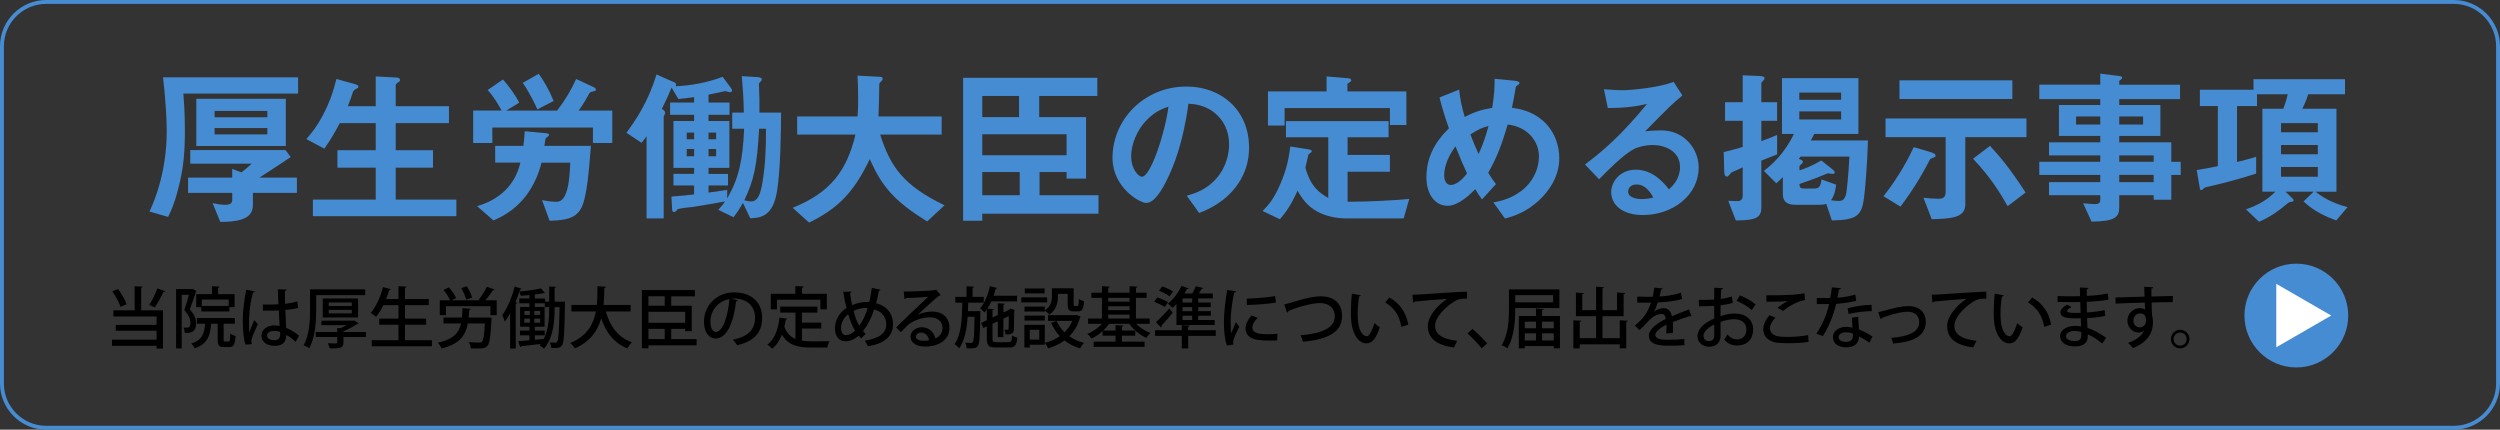<?xml version="1.0" encoding="UTF-8"?><svg id="_素材" xmlns="http://www.w3.org/2000/svg" width="640" height="110" viewBox="0 0 640 110"><rect x="0" y="0" width="640" height="110" fill="#333333" stroke="none"/><defs><style>.cls-1{fill:#468cd2;}.cls-2{fill:#fff;}</style></defs><path class="cls-1" d="M628.175.998c5.97,0,10.828,4.857,10.828,10.828v86.349c0,5.97-4.857,10.828-10.828,10.828H11.825c-5.97,0-10.828-4.857-10.828-10.828V11.825C.998,5.855,5.855.998,11.825.998h616.349M628.175,0H11.825C5.321,0,0,5.321,0,11.825v86.349c0,6.504,5.321,11.825,11.825,11.825h616.349c6.504,0,11.825-5.321,11.825-11.825V11.825c0-6.504-5.321-11.825-11.825-11.825h0Z"/><path class="cls-1" d="M46.941,23.962c.13,1.677.388,4.772.388,9.374,0,5.332-.258,9.546-1.764,15.222-1.031,3.999-2.021,5.934-2.536,6.966l-4.773-1.376c1.462-2.967,4.429-10.492,4.429-20.64,0-2.881-.301-8.127-.945-13.717h34.571v4.171h-29.369ZM64.743,49.375v3.183c0,3.956-4.729,4.213-8.342,4.256l-1.978-4.816c.816.173,2.149.431,3.225.431,1.462,0,1.807-.56,1.807-1.29v-1.764h-11.31v-3.912h11.31v-2.236l2.321.903c.989-.688,2.15-1.764,2.666-2.236h-15.737v-3.482h24.38l1.333,1.806c-2.967,1.978-5.159,3.396-7.997,5.246h9.589v3.912h-11.267ZM50.252,37.378v-12.083h22.919v12.083h-22.919ZM68.441,28.391h-13.502v1.634h13.502v-1.634ZM68.441,32.777h-13.502v1.635h13.502v-1.635Z"/><path class="cls-1" d="M80.103,55.352v-4.257h16.082v-8.17h-9.804v-4.472h9.804v-6.924h-9.202c-1.075,2.021-2.149,3.956-3.956,6.536l-4.601-2.451c1.591-1.892,2.623-3.139,4.042-5.762,2.236-4.171,2.967-7.009,3.655-9.632l4.515,1.247c.903.258,1.118.431,1.118.688,0,.215-.129.387-.517.559-.645.301-.73.516-.902.86-.259.859-.603,1.935-1.29,3.611h7.138v-7.61l5.203.258c.688.043,1.031.215,1.031.645,0,.216-.129.388-.473.603-.516.301-.645.516-.645.817v5.288h13.631v4.343h-13.631v6.924h9.546v4.472h-9.546v8.17h15.522v4.257h-36.722Z"/><path class="cls-1" d="M151.792,36.604v-3.956h-25.757v3.956h-4.901v-8.299h7.267c-.688-1.376-2.279-3.956-3.569-5.246l3.913-2.709c1.419,1.505,3.397,4.301,4.171,5.935l-3.311,2.021h13.028c2.15-2.838,3.569-5.203,4.859-8.084l4.515,2.107c.215.086.56.344.56.645,0,.172-.13.301-.731.431-.129,0-.688.129-.903.387-.473.86-1.634,2.967-2.795,4.515h8.601v8.299h-4.945ZM149.642,50.88c-1.074,4.558-3.439,5.503-8.943,5.632l-1.935-5.289c.645.129,2.149.43,3.568.43.646,0,1.763,0,2.623-2.365.688-1.935.946-4.901,1.032-7.653h-7.354c-1.591,6.234-5.245,11.867-12.297,14.791l-4.215-3.655c5.763-1.634,9.762-5.418,11.095-11.137h-6.45v-4.3h7.224c.172-1.333.258-2.451.344-3.741l5.461.516c.215,0,.774.086.774.474,0,.172-.817.73-.903.902-.043,0-.215,1.247-.301,1.85h11.911c-.646,8.686-1.075,11.137-1.635,13.545ZM137.56,28.004c-.345-.817-1.979-4.343-3.741-6.794l4.085-2.322c1.376,1.85,2.838,4.473,3.827,6.966l-4.171,2.15Z"/><path class="cls-1" d="M198.718,49.977c-1.204,5.719-4.516,5.805-6.665,5.891l-1.85-3.913c-.859,1.505-1.376,2.279-2.407,3.655l-3.913-1.892c1.031-1.118,1.462-1.721,1.72-2.15-3.053.559-7.826,1.376-8.6,1.462-.646.043-3.44.301-3.655.646-.215.344-.43.602-.817.602-.387,0-.473-.516-.473-.731l-.172-3.225c2.752-.215,3.655-.301,5.805-.559v-2.279h-5.289v-2.967h5.289v-1.548h-5.289v-11.997h5.289v-1.591h-6.148v-3.139h6.148v-1.376c-1.376.172-2.537.344-4.042.473l-1.72-2.924c-.774,1.892-1.376,3.182-2.494,5.461.344.215.86.559.86,1.032,0,.129-.387.816-.387.988v26.015h-4.387v-21.026c-.602.86-.73.989-1.29,1.677l-3.869-2.58c2.364-3.182,5.547-7.825,7.696-14.921l4.472,1.979c.216.086.56.258.56.602,0,.172-.129.345-.172.431,3.784-.129,8.084-.903,12.083-2.408l2.106,2.838c.258.344.301.559.301.688,0,.345-.387.431-.559.431s-1.075-.301-1.247-.301c-.043,0-1.806.387-1.892.43-.302.043-1.333.301-2.322.473v2.021h5.375v3.139h-5.375v1.591h5.332v11.997h-5.332v1.548h4.988v2.967h-4.988v1.806c1.462-.172,1.978-.258,4.772-.688v2.192c2.968-5.159,3.956-9.502,4.344-17.844h-3.054v-4.128h2.967c-.043-3.312-.258-6.407-.516-9.331l4.214.258c.473.043.903.215.903.559,0,.302-.172.431-.344.603-.388.344-.388.559-.388.773,0,.517.129,3.14.129,3.741v3.397h5.547c-.043,3.998-.086,15.823-1.246,21.155ZM177.691,33.938h-1.892v1.721h1.892v-1.721ZM177.691,38.152h-1.892v1.85h1.892v-1.85ZM183.324,33.938h-1.935v1.721h1.935v-1.721ZM183.324,38.152h-1.935v1.85h1.935v-1.85ZM194.332,32.95c-.516,9.416-1.29,13.071-3.783,18.317.73.215,1.289.301,1.72.301,1.634,0,2.408-1.677,2.924-4.901.774-4.516.903-9.116.903-13.717h-1.764Z"/><path class="cls-1" d="M237.362,56.685c-8.643-5.289-11.695-9.202-14.705-15.953-3.999,8.385-8.041,12.599-15.523,16.253l-4.214-3.784c9.934-3.999,13.889-9.718,16.082-18.747h-14.921v-4.645h15.437c.172-1.892.172-4.085.172-4.729,0-2.494-.086-4.343-.172-5.719l5.72.301c.301,0,.73.043.73.516,0,.344-.43.731-.817,1.075-.086.903-.086.344-.086,2.494,0,.387-.086,4.042-.172,6.062h16.168v4.645h-15.737c2.622,8.256,5.977,13.028,16.469,18.103l-4.43,4.127Z"/><path class="cls-1" d="M251.462,54.707v1.806h-4.902V19.92h34.356v4.644h-14.878v5.418h11.997v15.738h-4.987v-1.677h-6.923v5.934h15.093v4.729h-29.756ZM260.879,24.564h-9.417v5.418h9.417v-5.418ZM273.048,34.369h-21.586v5.374h21.586v-5.374ZM261.051,44.043h-9.589v5.934h9.589v-5.934Z"/><path class="cls-1" d="M317.01,46.967c-3.225,4.772-7.696,6.622-10.019,7.567l-3.182-4.429c1.935-.559,5.116-1.462,7.739-4.601,2.623-3.097,3.097-6.665,3.097-8.558,0-2.364-.688-5.245-3.097-7.524-2.709-2.58-5.719-2.752-7.31-2.881-1.376,10.233-3.913,16.254-5.332,19.135-1.29,2.666-3.268,6.277-5.504,6.277-1.548,0-8.6-3.869-8.6-11.566,0-9.546,7.869-18.231,18.963-18.231,8.943,0,15.995,6.062,15.995,15.651,0,3.784-1.161,6.794-2.752,9.159ZM293.877,30.413c-3.054,2.924-4.301,6.923-4.301,9.546,0,3.482,1.979,5.288,2.752,5.288,2.236,0,5.935-11.223,6.794-17.931-1.247.431-3.182,1.075-5.245,3.097Z"/><path class="cls-1" d="M359.344,55.911h-14.92c-2.365,0-5.246-.645-7.225-1.763-2.838-1.548-4.17-3.87-5.031-5.332-1.676,3.698-2.881,5.375-4.514,7.309l-4.43-2.106c1.549-1.591,2.881-3.01,4.602-7.052,1.762-4.085,2.15-7.009,2.494-9.46l4.945.773c.172.043.559.173.559.431s-.43.43-.861.816c-.172.603-.473,2.193-.773,3.397,1.291,4.901,3.74,6.579,5.848,7.739v-15.522h-10.836v-4.128h26.273v4.128h-10.492v4.515h10.836v4.301h-10.836v7.696c6.535-.043,11.438-.344,15.781-.73l-1.42,4.987ZM355.818,32.003v-4.343h-26.961v4.472h-4.256v-8.729h15.006v-3.827l5.676.473c.172,0,.645.129.645.56,0,.258-.559.516-.988.859v1.936h15.094v8.6h-4.215Z"/><path class="cls-1" d="M394.227,51.052c-3.525,3.396-6.967,4.343-8.943,4.901l-2.967-4.128c1.934-.387,5.246-1.075,8.17-3.827,2.537-2.45,3.482-5.461,3.482-7.997,0-3.741-2.795-7.525-7.998-8.127-1.291,4.343-2.494,7.998-4.988,12.341.816,1.333,1.248,1.978,1.979,2.924l-3.568,3.913c-.646-.86-1.076-1.505-1.721-2.623-1.248,1.247-4.258,4.257-7.096,4.257-3.01,0-5.418-2.709-5.418-7.353,0-6.751,4.129-10.836,5.762-12.471-1.203-3.482-1.848-5.633-2.406-7.911l5.029-2.021c.26,2.58.646,4.3,1.42,7.009,2.494-1.29,4.213-1.849,7.053-2.321.516-3.354.602-5.117.602-7.439l4.988.474c.387.043,1.375.129,1.375.645,0,.215-.172.301-.602.603-.129.086-.344.258-.344.43-.516,3.01-.559,3.311-.99,5.246,1.893.301,4.945.773,7.783,3.182,3.311,2.838,4.344,6.708,4.344,9.718,0,5.117-3.053,8.771-4.945,10.578ZM372.598,37.464c-2.709,3.654-2.881,6.45-2.881,7.481,0,1.247.516,2.408,1.678,2.408,1.805,0,3.568-2.193,4.17-2.967-.902-1.936-1.59-3.44-2.967-6.923ZM376.424,34.412c.604,1.634,1.248,3.182,2.107,5.03,1.162-2.623,1.764-4.429,2.537-7.181-1.547.387-2.494.774-4.645,2.15Z"/><path class="cls-1" d="M420.586,55.051c-5.375,0-8.127-2.709-8.127-5.892,0-2.45,2.107-5.719,6.32-5.719,4.473,0,7.268,3.526,8.471,5.031.947-.86,2.838-2.666,2.838-5.719,0-4.257-4.17-5.633-6.965-5.633-1.85,0-3.871.516-4.902,1.074-2.666,1.419-6.449,5.246-8.857,7.697l-3.611-3.784c4.471-3.354,9.029-7.181,15.908-15.522-2.58.602-4.943,1.032-10.061,1.075l-.99-4.816c1.033.086,3.484.258,4.816.258,1.635,0,8.943-.559,13.029-2.149l2.236,3.482c-2.58,2.15-3.312,2.838-9.547,9.202,1.42-.215,3.525-.258,4.172-.258,5.848,0,9.545,4.772,9.545,9.503,0,7.138-6.707,12.169-14.275,12.169ZM418.951,47.225c-1.762,0-2.148,1.247-2.148,1.806,0,1.505,1.977,1.936,3.525,1.936,1.375,0,2.322-.259,2.924-.388-.559-.988-1.85-3.354-4.301-3.354Z"/><path class="cls-1" d="M450.904,41.119v12.04c0,2.666-1.633,3.268-6.535,3.268l-1.936-5.031c1.377.086,1.893.086,2.322.086.473,0,1.377-.086,1.377-1.419v-7.224c-.861.43-2.193,1.031-2.58,1.161-.215.129-.387.215-.561.43-.559.688-.602.773-.902.773-.645,0-.688-.859-.688-1.591l-.129-4.687c1.848-.43,2.924-.731,4.859-1.29v-6.708h-4.516v-4.772h4.516v-6.88l4.127.172c.945.043,1.463.172,1.463.559,0,.258-.172.473-.301.603-.475.473-.518.559-.518.773v4.773h4.043v4.772h-4.043v5.203c1.764-.646,2.795-1.032,4.043-1.591v4.987c-1.248.474-2.064.817-4.043,1.591ZM477.178,50.75c-.602,4.387-1.764,5.59-8.213,5.676l-1.463-4.256c-.43.172-.73.258-1.934.258h-5.979c-2.363,0-3.182-1.032-3.182-2.838v-4.257c-.473.516-.859.859-1.676,1.591l-3.182-3.183c2.02-1.548,5.201-4.3,7.695-9.46h-3.053v-14.275h19.564v14.275h-11.309c-.387.774-.43.903-.902,1.678h14.662c-.215,6.708-.73,12.47-1.031,14.791ZM460.967,40.087c-.086.086-.387.516-.473.602.516.172,1.031.344,1.031.731,0,.258-.129.387-.43.645-.344.344-.43.387-.43.56v.988c2.021-.645,3.568-1.376,5.59-2.537l2.752,2.193c.086.043.688.559.688.86,0,.129-.086.387-.473.387-.172,0-1.031-.129-1.203-.129-.26,0-.303.043-.818.258-2.58,1.118-5.031,1.935-6.535,2.451.043.859.129,1.161,1.203,1.161h2.838c1.334,0,1.506-1.505,1.592-2.322l3.74,1.333c-.043.473-.215,2.494-1.289,3.999.645.086,1.332.172,1.936.172.816,0,1.676-.129,2.02-2.322,0-.086.516-3.956.732-9.029h-12.471ZM471.33,23.705h-10.707v1.849h10.707v-1.849ZM471.33,28.52h-10.707v2.064h10.707v-2.064Z"/><path class="cls-1" d="M495.078,40.302c-.816.344-.902.344-1.031.559-1.119,2.193-3.398,6.536-7.525,12.04l-4.344-2.666c4.43-5.633,6.623-10.233,7.74-12.556l4,1.161c1.246.344,1.59.645,1.59,1.032,0,.258-.215.344-.43.43ZM503.119,35.099v17.2c0,3.525-3.654,3.654-8.6,3.826l-2.107-5.503c1.162.129,2.623.259,3.783.259,1.076,0,1.893-.259,1.893-1.721v-14.061h-15.393v-4.772h36.076v4.772h-15.652ZM486.264,25.338v-4.772h28.895v4.772h-28.895ZM513.955,52.772c-1.936-3.397-4.344-7.396-8.857-12.126l4.342-3.311c2.881,3.139,5.074,5.762,9.117,11.953l-4.602,3.483Z"/><path class="cls-1" d="M555.854,44.774v6.364h-4.514v-1.161h-8.816v3.096c0,2.494-1.074,3.612-7.094,3.655l-2.15-4.687c1.117.086,2.322.216,3.053.216.688,0,1.334-.216,1.334-.989v-1.29h-13.115v-3.354h13.115v-1.849h-15.609v-3.354h15.609v-1.635h-13.115v-3.354h13.115v-1.634h-10.578v-7.912h10.578v-1.505h-15.609v-3.698h15.609v-2.838l5.074.646c.215.043.516.129.516.387s-.086.301-.473.602c-.088.043-.26.173-.26.388v.816h15.566v3.698h-15.566v1.505h10.535v7.912h-10.535v1.634h13.33v4.988h2.408v3.354h-2.408ZM537.666,29.81h-6.193v2.064h6.193v-2.064ZM548.631,29.81h-6.107v2.064h6.107v-2.064ZM551.34,39.786h-8.816v1.635h8.816v-1.635ZM551.34,44.774h-8.816v1.849h8.816v-1.849Z"/><path class="cls-1" d="M598.088,56.427c-2.707-.989-5.59-2.236-8.385-4.859l2.58-2.494h-7.18l1.934,1.893c.088.086.131.215.131.344,0,.258-.389.344-.432.344-.645.086-.73.086-1.203.473-1.936,1.635-4.172,3.354-7.225,4.644l-3.354-3.181c3.225-1.118,5.375-2.365,7.525-4.516h-3.311v-21.241h5.375c.473-1.333.773-2.193,1.117-3.698h-7.869v3.01h-5.117v14.319c.947-.215,3.225-.774,4.902-1.333v4.3c-1.85.602-6.492,2.063-12.082,3.311-.861.172-1.119.258-1.377.517-.344.344-.387.387-.602.387-.258,0-.344-.172-.344-.344l-.816-4.773c1.805-.258,3.697-.645,5.416-.989v-15.394h-4.6v-4.171h13.717v-2.709h23.434v3.87h-9.416c-.258.774-.516,1.634-1.506,3.698h8.73v21.241h-5.375c1.504,1.161,3.783,2.752,8.213,3.956l-2.883,3.397ZM593.359,31.53h-9.418v2.322h9.418v-2.322ZM593.359,37.121h-9.418v2.364h9.418v-2.364ZM593.359,42.753h-9.418v2.493h9.418v-2.493Z"/><path d="M36.531,73.387c-.018.137-.119.238-.392.273v5.779h5.575v9.807h-1.632v-.713h-11.405v-1.58h11.405v-2.279h-10.453v-1.512h10.453v-2.143h-11.049v-1.58h5.439v-6.17l2.058.117ZM30.19,73.982c.935,1.207,1.836,2.805,2.21,3.893l-1.547.68c-.34-1.105-1.241-2.77-2.125-3.994l1.462-.578ZM38.213,78.078c.714-1.139,1.598-2.922,2.073-4.248l2.006.73c-.067.119-.221.188-.459.188-.544,1.223-1.479,2.873-2.21,3.943l-1.41-.613Z"/><path d="M49.247,73.949l1.037.543c-.017.086-.085.188-.153.221-.391,1.326-1.003,3.094-1.547,4.471,1.19,1.344,1.615,2.465,1.615,3.52,0,2.617-1.683,2.549-2.89,2.498-.018-.391-.17-.986-.357-1.342.34.016.681.016.918.016.493,0,.867-.221.867-1.309,0-.867-.408-1.938-1.563-3.195.441-1.189.884-2.736,1.189-3.91h-1.853v13.734h-1.428v-15.195h3.926l.238-.051ZM57.253,86.9c0,.477.051.527.356.527h.918c.323,0,.391-.254.425-2.039.306.271.935.51,1.36.629-.153,2.244-.527,2.838-1.615,2.838h-1.343c-1.326,0-1.632-.459-1.632-1.938v-4.045h-1.683c-.222,3.008-.851,5.15-4.199,6.307-.152-.375-.561-.953-.866-1.242,2.771-.883,3.349-2.48,3.535-5.064h-2.107v-1.463h9.706v1.463h-2.855v4.027ZM50.233,75.291h4.045v-2.021l1.955.117c-.017.137-.136.238-.391.273v1.631h4.216v3.332h-1.344v1.105h-7.189v-1.088h-1.292v-3.35ZM58.544,78.316v-1.631h-6.884v1.631h6.884Z"/><path d="M62.864,88.227c-.51-1.273-.714-3.961-.714-6.254,0-2.363.357-5.066.884-7.803l2.193.424c-.034.17-.238.289-.477.307-1.002,3.756-1.002,6.68-1.002,7.871,0,.883.017,1.783.102,2.227.306-.834.918-2.346,1.224-3.061l.952,1.07c-.17.34-1.683,3.4-1.683,4.301,0,.238.051.477.136.799l-1.615.119ZM67.284,77.961c.73.033,3.213.016,3.994-.053-.067-1.393-.118-2.6-.136-3.857l2.227.084c-.017.17-.152.307-.425.357-.017.969,0,1.785.052,3.299,1.24-.154,2.277-.375,3.127-.646l.17,1.666c-.781.238-1.903.424-3.246.543.067,1.701.152,3.451.204,4.557,1.224.525,2.447,1.273,3.314,2.057l-.901,1.562c-.611-.645-1.444-1.309-2.362-1.768-.085,1.701-.765,2.771-3.025,2.771-2.04,0-3.332-1.055-3.332-2.602,0-1.75,1.683-2.635,3.349-2.635.425,0,.85.068,1.292.154-.068-.969-.136-2.551-.221-3.979-.511.018-1.156.051-1.581.051h-2.482l-.017-1.562ZM71.72,84.963c-.442-.17-.952-.271-1.428-.271-.918,0-1.921.322-1.921,1.225,0,.799.85,1.172,1.887,1.172,1.054,0,1.479-.543,1.479-1.615l-.017-.51Z"/><path d="M80.953,75.547v3.672c0,2.889-.222,7.139-1.803,9.961-.306-.273-1.003-.664-1.41-.816,1.495-2.652,1.632-6.443,1.632-9.145v-5.15h14.125v1.479h-12.544ZM93.666,84.998v1.273h-5.745v1.395c0,1.479-.799,1.529-3.502,1.529-.085-.408-.322-.951-.51-1.326.578.035,1.156.053,1.581.053.748,0,.833-.018.833-.307v-1.344h-5.49v-1.273h5.49v-1.037l.867.051c.51-.221,1.054-.494,1.563-.781h-6.477v-1.141h8.177l.221-.066,1.139.748c-.067.084-.204.135-.34.152-.901.611-2.277,1.359-3.553,1.869v.205h5.745ZM91.661,81.275h-9.043v-4.861h9.043v4.861ZM84.148,77.434v.9h5.915v-.9h-5.915ZM84.148,79.32v.918h5.915v-.918h-5.915Z"/><path d="M103.68,87.088h6.885v1.564h-15.4v-1.564h6.851v-3.961h-4.93v-1.562h4.93v-3.451h-3.876c-.561,1.139-1.189,2.176-1.87,2.975-.322-.289-.969-.748-1.377-.986,1.343-1.479,2.499-4.08,3.162-6.611l2.006.561c-.051.135-.188.203-.425.203-.222.766-.493,1.547-.799,2.295h3.179v-3.297l2.073.135c-.017.137-.136.238-.408.289v2.873h6.086v1.564h-6.086v3.451h5.406v1.562h-5.406v3.961Z"/><path d="M124.573,81.291l.357-.033c.85.102.901.119.935.119l-.051.51c-.221,4.352-.476,6.035-1.037,6.646-.492.578-1.036.68-2.668.68-.477,0-1.021-.018-1.581-.033-.034-.477-.238-1.156-.562-1.598,1.122.102,2.244.117,2.669.117.34,0,.544-.033.748-.203.357-.34.578-1.648.748-4.691h-4.369c-.577,3.076-2.057,5.236-6.73,6.408-.17-.459-.596-1.121-.936-1.479,3.978-.885,5.372-2.482,5.933-4.93h-4.487v-1.514h4.708c.085-.748.119-1.547.153-2.412l2.125.17c-.018.152-.153.271-.408.305-.034.68-.085,1.326-.153,1.938h4.606ZM126.613,74.135c-.067.119-.237.17-.441.17-.477.766-1.241,1.77-1.904,2.568h2.89v3.824h-1.614v-2.312h-11.39v2.312h-1.563v-3.824h2.635c-.323-.766-1.003-1.854-1.683-2.652l1.377-.646c.73.816,1.529,1.938,1.836,2.721l-1.19.578h7.377l-.373-.17c.714-.902,1.598-2.279,2.091-3.299l1.954.73ZM119.507,73.285c.578.9,1.173,2.092,1.36,2.891l-1.513.543c-.188-.799-.731-2.021-1.275-2.957l1.428-.477Z"/><path d="M143.919,77.229l.73.018c0,.137,0,.322-.017.492-.137,7.48-.256,9.91-.731,10.625-.441.646-.884.73-2.091.73-.221,0-.459,0-.68-.018-.034-.406-.17-1.02-.391-1.41.611.033,1.139.051,1.41.051.238,0,.374-.051.51-.271.323-.477.459-2.635.596-8.822h-1.275c0,2.805-.051,7.514-2.72,10.641-.255-.254-.799-.662-1.155-.85l.306-.373c-1.887.236-3.723.459-4.98.594-.034.137-.136.205-.255.238l-.527-1.529c.799-.051,1.802-.137,2.89-.238v-1.258h-2.431v-1.225h2.431v-.986h-2.396v-5.064h2.396v-.936h-2.601v-1.223h2.601v-.867c-.748.068-1.513.135-2.227.17-.051-.289-.221-.766-.356-1.072-.307.918-.646,1.836-1.003,2.721l.476.152c-.034.119-.153.221-.391.256v11.457h-1.445v-9.01c-.425.781-.867,1.496-1.343,2.125-.119-.408-.459-1.275-.663-1.666,1.241-1.666,2.448-4.521,3.179-7.326l1.768.561c-.067.17-.221.205-.407.188l-.17.527c1.938-.17,4.198-.477,5.558-.816l.97,1.207c-.052.033-.103.051-.188.051-.051,0-.102,0-.153-.018-.611.119-1.377.238-2.227.34v1.021h2.618v.814h1.054v-3.893l1.768.104c-.017.135-.136.221-.374.254v3.535h1.938ZM134.23,79.592v1.02h1.428v-1.02h-1.428ZM134.23,81.564v1.053h1.428v-1.053h-1.428ZM136.78,80.611h1.513v-1.02h-1.513v1.02ZM136.78,82.617h1.513v-1.053h-1.513v1.053ZM139.194,86.766c1.24-2.414,1.394-5.338,1.394-7.701v-.441h-1.104v-.986h-2.567v.936h2.499v5.064h-2.499v.986h2.533v1.225h-2.533v1.139l2.278-.221Z"/><path d="M161.446,79.729h-6.357c1.054,3.773,3.111,6.662,6.681,7.904-.392.355-.918,1.07-1.173,1.547-3.417-1.377-5.439-4.012-6.697-7.666-.867,3.076-2.72,5.932-6.749,7.666-.237-.443-.73-1.021-1.173-1.377,4.318-1.752,5.95-4.811,6.579-8.074h-6.272v-1.666h6.51c.153-1.633.137-3.281.153-4.793l2.176.135c-.017.17-.153.289-.425.322-.018,1.344-.034,2.822-.188,4.336h6.936v1.666Z"/><path d="M178.327,86.799v1.598h-12.323v.766h-1.683v-14.908h13.564v1.598h-6.052v2.414h5.253v6.527h-1.684v-.611h-3.569v2.617h6.493ZM170.167,75.852h-4.164v2.414h4.164v-2.414ZM175.403,82.635v-2.822h-9.399v2.822h9.399ZM166.003,84.182v2.617h4.164v-2.617h-4.164Z"/><path d="M188.902,76.855c-.051.152-.222.271-.459.271-.663,5.576-2.396,9.537-5.253,9.537-1.648,0-2.975-1.514-2.975-4.301,0-4.217,3.314-7.514,7.718-7.514,4.878,0,7.173,2.975,7.173,6.477,0,4.027-2.192,6.033-6.392,7.07-.255-.391-.646-.984-1.07-1.443,3.893-.766,5.66-2.635,5.66-5.576,0-2.771-1.836-4.947-5.389-4.947-.237,0-.459.018-.696.035l1.683.391ZM186.726,76.566c-2.992.527-4.861,3.043-4.861,5.746,0,1.613.595,2.668,1.376,2.668,1.836,0,3.128-4.096,3.485-8.414Z"/><path d="M205.307,84.096v3.111c.748.119,1.58.17,2.447.17.748,0,3.654,0,4.641-.033-.255.373-.527,1.156-.595,1.631h-4.131c-3.417,0-5.915-.578-7.496-3.314-.578,1.479-1.394,2.721-2.481,3.586-.272-.289-.867-.799-1.241-1.053,1.836-1.309,2.754-3.859,3.11-6.918l1.972.305c-.033.154-.17.238-.391.238-.085.629-.204,1.242-.34,1.836.612,1.648,1.581,2.584,2.839,3.111v-6.732h-3.91v-1.547h9.536v1.547h-3.96v2.551h4.946v1.512h-4.946ZM198.898,76.736v2.447h-1.58v-3.977h6.289v-1.973l2.125.119c-.018.152-.119.256-.408.289v1.564h6.341v3.977h-1.649v-2.447h-11.117Z"/><path d="M225.434,74.17c-.051.17-.221.238-.441.254-.188,1.123-.442,2.227-.714,3.213,2.72.646,4.334,2.67,4.334,5.389,0,3.025-2.176,4.963-6.442,5.609-.221-.477-.51-1.037-.781-1.445,3.484-.492,5.49-1.801,5.49-4.129,0-1.854-1.122-3.35-3.094-3.859-.765,2.363-1.768,4.215-2.855,5.541.221.271.459.494.697.715l-1.174,1.172c-.221-.221-.441-.441-.646-.697-1.104.953-2.277,1.445-3.417,1.445-1.632,0-2.651-1.359-2.651-3.297,0-1.531.663-3.758,2.958-5.236-.323-1.275-.596-2.668-.833-4.131l2.107-.068c0,.154-.119.342-.356.393.136,1.07.322,2.09.526,3.094.969-.477,2.227-.783,3.485-.816.288-.018.662-.018.917,0,.272-1.088.477-2.328.646-3.639l2.243.494ZM218.89,84.658c-.697-1.141-1.258-2.551-1.751-4.217-1.325,1.02-1.836,2.447-1.836,3.535,0,1.072.442,1.82,1.225,1.82.9,0,1.699-.51,2.362-1.139ZM219.961,83.365c.85-1.105,1.58-2.584,2.158-4.504-.187-.018-.407-.018-.578-.018-1.121.035-2.142.271-3.042.766.374,1.428.85,2.719,1.462,3.756Z"/><path d="M234.955,80.543c1.037-.492,2.567-.781,3.723-.781,2.635,0,4.386,1.564,4.386,4.148,0,3.076-2.686,4.811-6.238,4.811-2.21,0-3.739-.953-3.739-2.568,0-1.309,1.325-2.379,2.906-2.379,1.853,0,3.162,1.359,3.434,2.855,1.105-.441,1.87-1.393,1.87-2.686,0-1.648-1.275-2.703-3.195-2.703-2.432,0-4.743,1.055-5.916,2.176-.441.426-1.122,1.123-1.563,1.615l-1.207-1.189c1.343-1.395,5.915-5.746,8.21-7.871-.9.119-4.079.273-5.711.34-.034.119-.222.238-.374.273l-.17-1.955c2.243,0,6.833-.17,8.006-.357l.255-.137,1.173,1.428c-.119.104-.289.154-.476.188-1.037.799-3.995,3.535-5.372,4.777v.016ZM236.57,87.24c.374,0,.935-.066,1.274-.135-.152-1.105-.985-1.973-2.006-1.973-.714,0-1.359.391-1.359,1.02,0,.867,1.173,1.088,2.091,1.088Z"/><path d="M250.205,79.643l.782.018c0,.137,0,.322-.018.51-.102,5.762-.187,7.734-.629,8.33-.408.594-.765.73-2.855.68-.034-.443-.188-1.055-.408-1.445.646.051,1.224.051,1.53.051.187,0,.322-.051.441-.238.255-.357.357-1.971.442-6.441h-1.768c-.222,3.109-.748,6.084-2.193,8.074-.255-.375-.765-.852-1.173-1.088,1.751-2.381,1.921-6.461,1.989-10.607h-1.785v-1.496h2.873v-2.703l1.921.119c-.018.152-.119.238-.374.271v2.312h2.855v1.496h-3.978c-.018.713-.034,1.445-.068,2.158h2.414ZM254.081,86.781c0,.682.136.816,1.054.816h3.06c.697,0,.833-.271.918-1.717.322.238.918.459,1.343.561-.204,1.955-.646,2.516-2.159,2.516h-3.298c-1.869,0-2.362-.457-2.362-2.158v-3.246l-.901.424-.577-1.309,1.479-.695v-2.754c-.187.289-.408.543-.612.781-.255-.289-.781-.816-1.121-1.07,1.139-1.242,2.039-3.451,2.498-5.678l1.887.475c-.051.119-.187.205-.407.205-.153.596-.323,1.189-.527,1.768h6.018v1.463h-6.596c-.306.662-.629,1.309-1.003,1.852l1.666.102c-.017.154-.102.238-.356.273v1.902l1.359-.629v-3.025l1.785.102c-.018.137-.103.238-.357.273v1.988l1.275-.611c.237-.188.271-.205.526-.393.323.104.646.205,1.156.393-.034.084-.103.17-.204.203-.017,2.414-.034,4.352-.085,4.844-.051.682-.357,1.242-2.107,1.174-.052-.357-.153-.885-.323-1.207.271.018.629.018.765.018.17,0,.272-.035.306-.271.034-.223.068-1.412.068-3.23l-1.377.646v4.742h-1.428v-4.062l-1.359.629v3.908Z"/><path d="M268.072,76.125v1.291h-6.612v-1.291h6.612ZM267.459,83.145v5.1h-3.842v.73h-1.377v-5.83h5.219ZM270.825,75.223v.646c0,1.564-.373,3.451-2.192,4.674-.221-.305-.833-.832-1.173-1.035v.236h-5.185v-1.258h5.185v.986c1.598-1.053,1.836-2.43,1.836-3.621v-2.057h5.559v4.062c0,.408.034.477.289.477h.68c.255,0,.323-.221.356-1.818.307.254.918.492,1.326.594-.119,2.057-.51,2.602-1.513,2.602h-1.122c-1.189,0-1.547-.408-1.547-1.836v-2.652h-2.499ZM262.275,82.057v-1.258h5.185v1.258h-5.185ZM267.425,73.846v1.258h-5.082v-1.258h5.082ZM266.048,84.436h-2.431v2.5h2.431v-2.5ZM275.619,80.629l1.037.426c-.034.084-.103.152-.17.221-.544,1.971-1.496,3.568-2.737,4.811,1.088.764,2.363,1.342,3.791,1.699-.357.322-.816.969-1.054,1.395-1.513-.443-2.839-1.139-3.978-2.023-1.207.9-2.618,1.564-4.165,2.023-.153-.408-.561-1.072-.867-1.412,1.395-.34,2.72-.918,3.842-1.717-.918-.969-1.666-2.125-2.243-3.434l1.428-.459c.476,1.088,1.155,2.074,2.006,2.906.85-.814,1.529-1.783,2.006-2.922h-6.222v-1.463h7.037l.289-.051Z"/><path d="M294.319,82.889h-3.468c.969,1.004,2.328,1.889,3.671,2.363-.34.289-.815.867-1.054,1.242-1.665-.715-3.314-2.092-4.368-3.605h-5.168c-.425.613-.935,1.207-1.513,1.734h3.162v-1.393l2.022.117c-.017.154-.119.238-.391.273v1.002h3.416v1.309h-3.416v1.531h5.796v1.342h-13.037v-1.342h5.609v-1.531h-3.314v-1.154c-.867.781-1.87,1.443-2.856,1.902-.221-.373-.696-.934-1.036-1.223,1.376-.527,2.753-1.48,3.739-2.568h-3.569v-1.342h3.553v-5.287h-2.703v-1.326h2.703v-1.664l2.022.117c-.018.154-.136.238-.408.289v1.258h5.457v-1.664l2.039.117c-.017.154-.119.238-.407.289v1.258h2.736v1.326h-2.736v5.287h3.519v1.342ZM289.168,76.26h-5.457v.969h5.457v-.969ZM283.711,78.402v.986h5.457v-.986h-5.457ZM283.711,80.543v1.004h5.457v-1.004h-5.457Z"/><path d="M296.275,76.141c.901.289,2.125.816,2.754,1.207l-.833,1.242c-.612-.426-1.818-.986-2.736-1.344l.815-1.105ZM311.234,84.539v1.443h-7.055v3.213h-1.648v-3.213h-6.834v-1.443h6.834v-1.309l2.057.135c-.018.137-.119.238-.408.271v.902h7.055ZM295.918,82.465c.951-.816,2.294-2.193,3.434-3.52l.866,1.088c-.951,1.207-2.057,2.465-2.89,3.332.018.068.034.119.034.188,0,.119-.051.221-.119.289l-1.325-1.377ZM297.55,73.32c.935.322,2.124.883,2.736,1.309l-.867,1.24c-.578-.459-1.768-1.07-2.702-1.445l.833-1.104ZM301.17,83.195v-5.371c-.34.357-.68.697-1.02.986-.272-.307-.816-.816-1.156-1.072,1.326-1.035,2.686-2.805,3.468-4.555l1.818.646c-.085.135-.255.17-.425.152-.187.375-.407.766-.629,1.139h2.023c.34-.594.662-1.309.866-1.836l1.921.441c-.034.137-.187.188-.408.205-.187.357-.459.781-.73,1.189h3.569v1.275h-3.723v1.053h3.196v1.174h-3.196v1.037h3.23v1.172h-3.23v1.088h4.216v1.275h-9.791ZM305.199,77.449v-1.053h-2.465v1.053h2.465ZM305.199,79.66v-1.037h-2.465v1.037h2.465ZM305.199,81.92v-1.088h-2.465v1.088h2.465Z"/><path d="M316.471,74.578c-.034.186-.204.289-.544.305-.612,2.891-.885,5.934-.885,7.547,0,1.123.034,2.193.153,2.873.272-.662.969-2.26,1.19-2.838l.866,1.172c-.629,1.445-1.189,2.398-1.428,3.18-.085.289-.136.543-.136.799,0,.203.034.391.085.578l-1.683.271c-.562-1.631-.766-3.688-.766-5.967,0-2.26.341-5.389.833-8.26l2.312.34ZM326.976,87.139c-.596.035-1.225.051-1.854.051-1.155,0-2.277-.051-3.076-.17-2.226-.305-3.196-1.512-3.196-2.924,0-1.189.612-2.209,1.53-3.33l1.597.576c-.815.816-1.359,1.633-1.359,2.533,0,1.582,2.124,1.684,4.079,1.684.766,0,1.598-.035,2.329-.119l-.051,1.699ZM319.157,76.447c2.056-.051,5.132-.271,7.292-.646l.17,1.666c-2.091.357-5.439.578-7.411.611l-.051-1.631Z"/><path d="M328.761,77.926c.442-.084,1.003-.238,1.854-.492,2.94-.918,5.592-1.582,7.53-1.582,2.906,0,5.422,1.412,5.422,5.084,0,4.266-3.994,5.982-9.978,6.561-.085-.373-.408-1.207-.681-1.648,5.372-.477,8.789-1.871,8.789-4.811,0-2.414-1.734-3.451-3.74-3.451-2.227,0-6.103,1.123-8.142,2.039,0,.205-.171.357-.323.426l-.731-2.125Z"/><path d="M348.396,75.615c-.033.152-.221.271-.458.287-.238,1.326-.374,3.027-.374,4.557,0,4.623,1.513,5.627,2.379,5.627.629-.018,1.429-1.734,1.904-3.367.34.307.985.834,1.394,1.037-.969,3.025-2.057,4.148-3.383,4.148-2.396,0-3.773-2.975-3.96-5.949-.051-.646-.068-1.359-.068-2.107,0-1.496.085-3.145.272-4.676l2.294.443ZM358.748,83.672c-.493-3.01-1.955-4.98-4.147-6.238l1.07-1.275c2.431,1.309,4.335,3.705,4.845,6.953l-1.768.561Z"/><path d="M361.589,75.445c.51,0,1.241-.018,1.717-.053,1.733-.135,9.688-.662,12.238-.73l.018,1.803c-1.394-.051-2.295.051-3.604.934-2.193,1.395-4.573,3.928-4.573,5.984,0,2.141,1.684,3.398,5.644,3.875l-.815,1.684c-4.845-.629-6.681-2.566-6.681-5.541,0-2.229,2.125-5.033,4.93-6.885-1.87.102-6.442.492-8.295.68-.052.119-.255.238-.408.271l-.17-2.021Z"/><path d="M376.957,84.215c1.207,1.004,2.89,2.686,3.739,3.689l-1.394,1.275c-.799-1.037-2.533-2.873-3.621-3.842l1.275-1.123Z"/><path d="M399.208,78.861h-11.304c0,2.244-.051,7.207-2.057,10.318-.306-.273-1.02-.68-1.428-.834,1.717-2.652,1.869-6.492,1.869-9.23v-5.031h12.919v4.777ZM397.594,75.562h-9.689v1.836h9.689v-1.836ZM394.771,80.9h4.572v8.279h-1.58v-.578h-7.429v.578h-1.513v-8.279h4.386v-1.904l1.954.119c-.017.137-.118.238-.391.273v1.512ZM393.208,82.346h-2.873v1.684h2.873v-1.684ZM390.335,85.338v1.818h2.873v-1.818h-2.873ZM397.764,82.346h-2.992v1.684h2.992v-1.684ZM394.771,87.156h2.992v-1.818h-2.992v1.818Z"/><path d="M414.661,81.988l2.074.119c-.018.137-.136.238-.408.289v6.783h-1.666v-1.037h-10.25v1.053h-1.632v-7.207l2.04.119c-.017.137-.136.238-.408.271v4.182h4.182v-5.609h-5.15v-6.051l2.022.119c-.017.152-.136.238-.407.289v4.08h3.535v-6.002l2.057.137c-.017.137-.118.238-.407.271v5.594h3.705v-4.506l2.108.119c-.018.154-.137.256-.408.289v5.66h-5.405v5.609h4.419v-4.572Z"/><path d="M433.038,80.969c-.033.018-.067.018-.102.018-.103,0-.204-.035-.289-.086-1.274.391-3.043,1.004-4.386,1.547.034.375.051.799.051,1.275,0,.459-.017.969-.051,1.529l-1.717.119c.068-.73.103-1.682.068-2.26-1.598.799-2.855,1.783-2.855,2.617,0,.85,1.054,1.258,3.179,1.258,1.563,0,3.161-.068,4.249-.205l.018,1.582c-.952.102-2.432.137-4.284.137-3.264,0-4.811-.748-4.811-2.688,0-1.428,1.87-2.924,4.335-4.182-.085-.764-.425-1.258-1.021-1.258-1.189,0-2.431.646-3.875,2.279-.442.492-1.088,1.154-1.836,1.852l-1.173-1.156c.799-.713,1.699-1.512,2.243-2.209.748-.951,1.53-2.447,1.87-3.672l-.782.018c-.68,0-1.887,0-2.736-.018v-1.529c1.003.033,2.21.051,2.924.051l1.037-.018c.152-.73.289-1.443.407-2.346l2.143.238c-.034.17-.188.271-.408.307-.119.611-.255,1.172-.408,1.732,1.258-.033,3.502-.305,5.49-.969l.289,1.615c-1.869.578-4.334.799-6.221.867-.341,1.088-.697,1.955-1.021,2.414h.018c.68-.561,1.665-.951,2.532-.951,1.054,0,1.853.746,2.091,2.09,1.377-.611,3.06-1.24,4.369-1.75l.662,1.75Z"/><path d="M443.579,77.535c-.866.271-1.921.477-3.11.629-.017.936-.017,1.92-.017,2.771,1.24-.408,2.55-.682,3.535-.682,2.822,0,4.811,1.496,4.811,4.064,0,2.379-1.377,4.129-4.164,4.129-1.207,0-2.329-.424-3.247-1.547.306-.373.612-.883.85-1.273.731.9,1.547,1.258,2.431,1.258,1.581,0,2.414-1.123,2.414-2.566,0-1.496-1.104-2.602-3.128-2.602-1.02,0-2.295.271-3.501.68,0,1.293.017,3.127.017,3.57,0,1.529-1.003,2.805-2.906,2.805-1.496,0-3.009-.885-3.009-2.754,0-1.123.781-2.328,2.091-3.264.611-.459,1.377-.867,2.192-1.225v-3.229c-1.173.084-2.481.102-3.909.102l-.018-1.633c1.445.018,2.754,0,3.927-.066v-3.043l2.227.084c-.017.205-.187.357-.459.391-.051.646-.067,1.547-.085,2.398,1.037-.137,1.989-.342,2.822-.664l.237,1.666ZM438.837,83.076c-.527.256-2.736,1.377-2.736,2.891,0,.781.476,1.359,1.428,1.359.765,0,1.325-.492,1.325-1.445,0-.424,0-1.631-.017-2.805ZM448.441,79.371c-.901-.867-2.482-1.785-3.859-2.363l.833-1.393c1.479.561,3.06,1.494,4.012,2.328l-.985,1.428Z"/><path d="M463.01,87.514c-1.428.238-3.417.355-5.167.355-1.445,0-2.72-.066-3.417-.221-2.125-.475-3.025-1.852-3.025-3.365,0-1.309.696-2.617,1.648-3.604l1.445.68c-.867.85-1.377,1.836-1.377,2.67,0,.918.595,1.75,1.92,2.039.596.119,1.53.188,2.602.188,1.665,0,3.671-.154,5.235-.477l.136,1.734ZM455.021,78.811c.714-.578,1.785-1.309,2.566-1.734v-.018c-1.054.154-3.739.205-5.388.188,0-.426,0-1.258-.034-1.648,1.614.033,5.116-.035,6.646-.137,1.003-.068,2.142-.188,3.127-.391l.153,1.75c-2.176.289-4.657,1.973-5.644,2.771l-1.428-.781Z"/><path d="M471.289,73.779c-.051.17-.221.305-.51.34-.102.662-.271,1.512-.408,2.09,1.429-.084,3.23-.373,4.59-.799l.221,1.615c-1.529.357-3.314.629-5.116.766-.799,3.178-1.87,5.812-3.417,8.244l-1.665-.613c1.479-2.176,2.635-4.725,3.28-7.598-.356.018-.799.018-1.173.018h-1.989v-1.547h1.955c.527,0,1.054,0,1.496-.018.17-.832.306-1.785.408-2.721l2.328.223ZM475.726,81.121c.018,1.191.085,2.143.17,3.213,1.003.408,2.448,1.123,3.468,1.836l-.815,1.564c-.782-.611-1.87-1.24-2.652-1.615,0,.936-.373,2.805-3.314,2.805-1.853-.018-3.365-.9-3.349-2.617.018-1.717,1.751-2.635,3.383-2.635.51,0,1.037.084,1.615.221-.068-.951-.119-1.92-.119-2.584l1.614-.188ZM474.332,85.406c-.578-.238-1.241-.342-1.751-.342-.918,0-1.887.393-1.887,1.242,0,.781.782,1.207,1.921,1.207.952,0,1.717-.426,1.717-1.479v-.629ZM479.193,79.643c-1.869.018-4.147.289-5.949.748l-.255-1.479c1.938-.51,4.25-.867,6.119-.867l.085,1.598Z"/><path d="M480.845,79.914c.357-.066.936-.221,1.615-.406,2.329-.697,4.675-1.156,6.085-1.156,2.329,0,4.454,1.223,4.454,4.045,0,3.809-3.604,5.186-8.363,5.559-.085-.373-.323-1.174-.477-1.479,4.063-.271,7.157-1.359,7.157-3.961,0-1.904-1.344-2.719-2.976-2.719-1.189,0-3.145.391-5.524,1.205-.356.137-.781.289-1.07.393-.051.152-.188.271-.34.305l-.562-1.785Z"/><path d="M494.53,75.445c.51,0,1.241-.018,1.717-.053,1.733-.135,9.688-.662,12.238-.73l.018,1.803c-1.394-.051-2.295.051-3.604.934-2.193,1.395-4.573,3.928-4.573,5.984,0,2.141,1.684,3.398,5.644,3.875l-.815,1.684c-4.845-.629-6.681-2.566-6.681-5.541,0-2.229,2.125-5.033,4.93-6.885-1.87.102-6.442.492-8.295.68-.052.119-.255.238-.408.271l-.17-2.021Z"/><path d="M512.957,75.615c-.033.152-.221.271-.459.287-.237,1.326-.373,3.027-.373,4.557,0,4.623,1.513,5.627,2.379,5.627.629-.018,1.429-1.734,1.904-3.367.34.307.986.834,1.394,1.037-.969,3.025-2.057,4.148-3.383,4.148-2.396,0-3.773-2.975-3.96-5.949-.051-.646-.068-1.359-.068-2.107,0-1.496.085-3.145.272-4.676l2.294.443ZM523.31,83.672c-.493-3.01-1.955-4.98-4.147-6.238l1.07-1.275c2.431,1.309,4.335,3.705,4.845,6.953l-1.768.561Z"/><path d="M526.729,75.785c1.054.066,2.566.066,3.808.066.646,0,1.343-.016,1.954-.033-.017-.781-.033-1.666-.033-2.227l2.192.119c-.017.188-.153.289-.442.34,0,.477,0,1.172.018,1.699,1.853-.102,3.705-.254,5.371-.611l.188,1.564c-1.632.322-3.468.475-5.576.561l.052,2.736c1.598-.102,3.314-.322,4.521-.611l.17,1.496c-1.275.271-3.009.475-4.657.543.033.986.067,1.869.102,2.516,1.563.51,3.179,1.359,4.793,2.533l-1.02,1.461c-1.292-1.07-2.55-1.852-3.705-2.361v.645c-.018,1.514-1.088,2.465-3.298,2.465-2.227,0-3.773-1.02-3.773-2.617,0-1.684,1.835-2.635,3.808-2.635.492,0,1.02.018,1.547.137-.018-.613-.034-1.326-.068-2.092-.357.018-.714.018-1.054.018-2.975,0-4.147-.357-4.147-1.547,0-.664.51-1.258,1.665-1.988l1.156.662c-1.003.492-1.104.799-1.104.986,0,.408.662.475,2.022.492.425,0,.935,0,1.411-.018-.034-.934-.052-1.869-.085-2.77-.629.018-1.36.033-2.006.033-1.122,0-2.754-.016-3.808-.051v-1.512ZM532.813,84.98c-.595-.17-1.189-.256-1.717-.256-1.155,0-2.192.477-2.192,1.311,0,.85.985,1.273,2.277,1.273,1.173,0,1.632-.51,1.632-1.512v-.816Z"/><path d="M541.552,76.158c1.071-.033,6.29-.17,7.463-.221,0-.238-.068-2.057-.103-2.516l2.312.102c-.017.152-.17.322-.476.375,0,.441.017,1.258.034,2.004,2.158-.066,4.368-.117,5.456-.135v1.598c-1.309-.018-3.331,0-5.422.068.017.629.017,1.24.033,1.666.034.594.052,1.037.068,1.58.221.662.238,1.463.238,1.869,0,3.486-2.397,5.525-5.117,6.562-.288-.391-.866-.986-1.24-1.326,2.192-.781,3.587-1.92,4.097-3.23h-.018c-.271.34-.765.596-1.325.596-1.514,0-2.941-1.225-2.941-3.043,0-1.869,1.53-3.229,3.179-3.229.511,0,1.003.135,1.343.373,0-.068-.017-.137-.017-.188-.017-.322-.034-1.002-.051-1.598-2.805.086-5.593.154-7.463.256l-.051-1.564ZM549.389,82.074c0-1.225-.511-1.836-1.496-1.836-.986,0-1.734.748-1.734,1.869,0,1.02.766,1.699,1.615,1.699,1.037,0,1.615-.814,1.615-1.732Z"/><path d="M560.508,86.799c0,1.309-1.071,2.381-2.38,2.381s-2.38-1.072-2.38-2.381,1.071-2.379,2.38-2.379c1.343,0,2.38,1.104,2.38,2.379ZM559.794,86.799c0-.918-.748-1.666-1.666-1.666-.935,0-1.683.748-1.683,1.666,0,.936.748,1.684,1.683,1.684.952,0,1.666-.783,1.666-1.684Z"/><path class="cls-1" d="M574.577,80.778c0-7.334,5.952-13.282,13.285-13.282,7.334,0,13.284,5.948,13.284,13.282,0,7.338-5.95,13.287-13.284,13.287-7.333,0-13.285-5.949-13.285-13.287Z"/><polygon class="cls-2" points="582.727 88.902 596.791 80.778 582.727 72.66 582.727 88.902"/></svg>